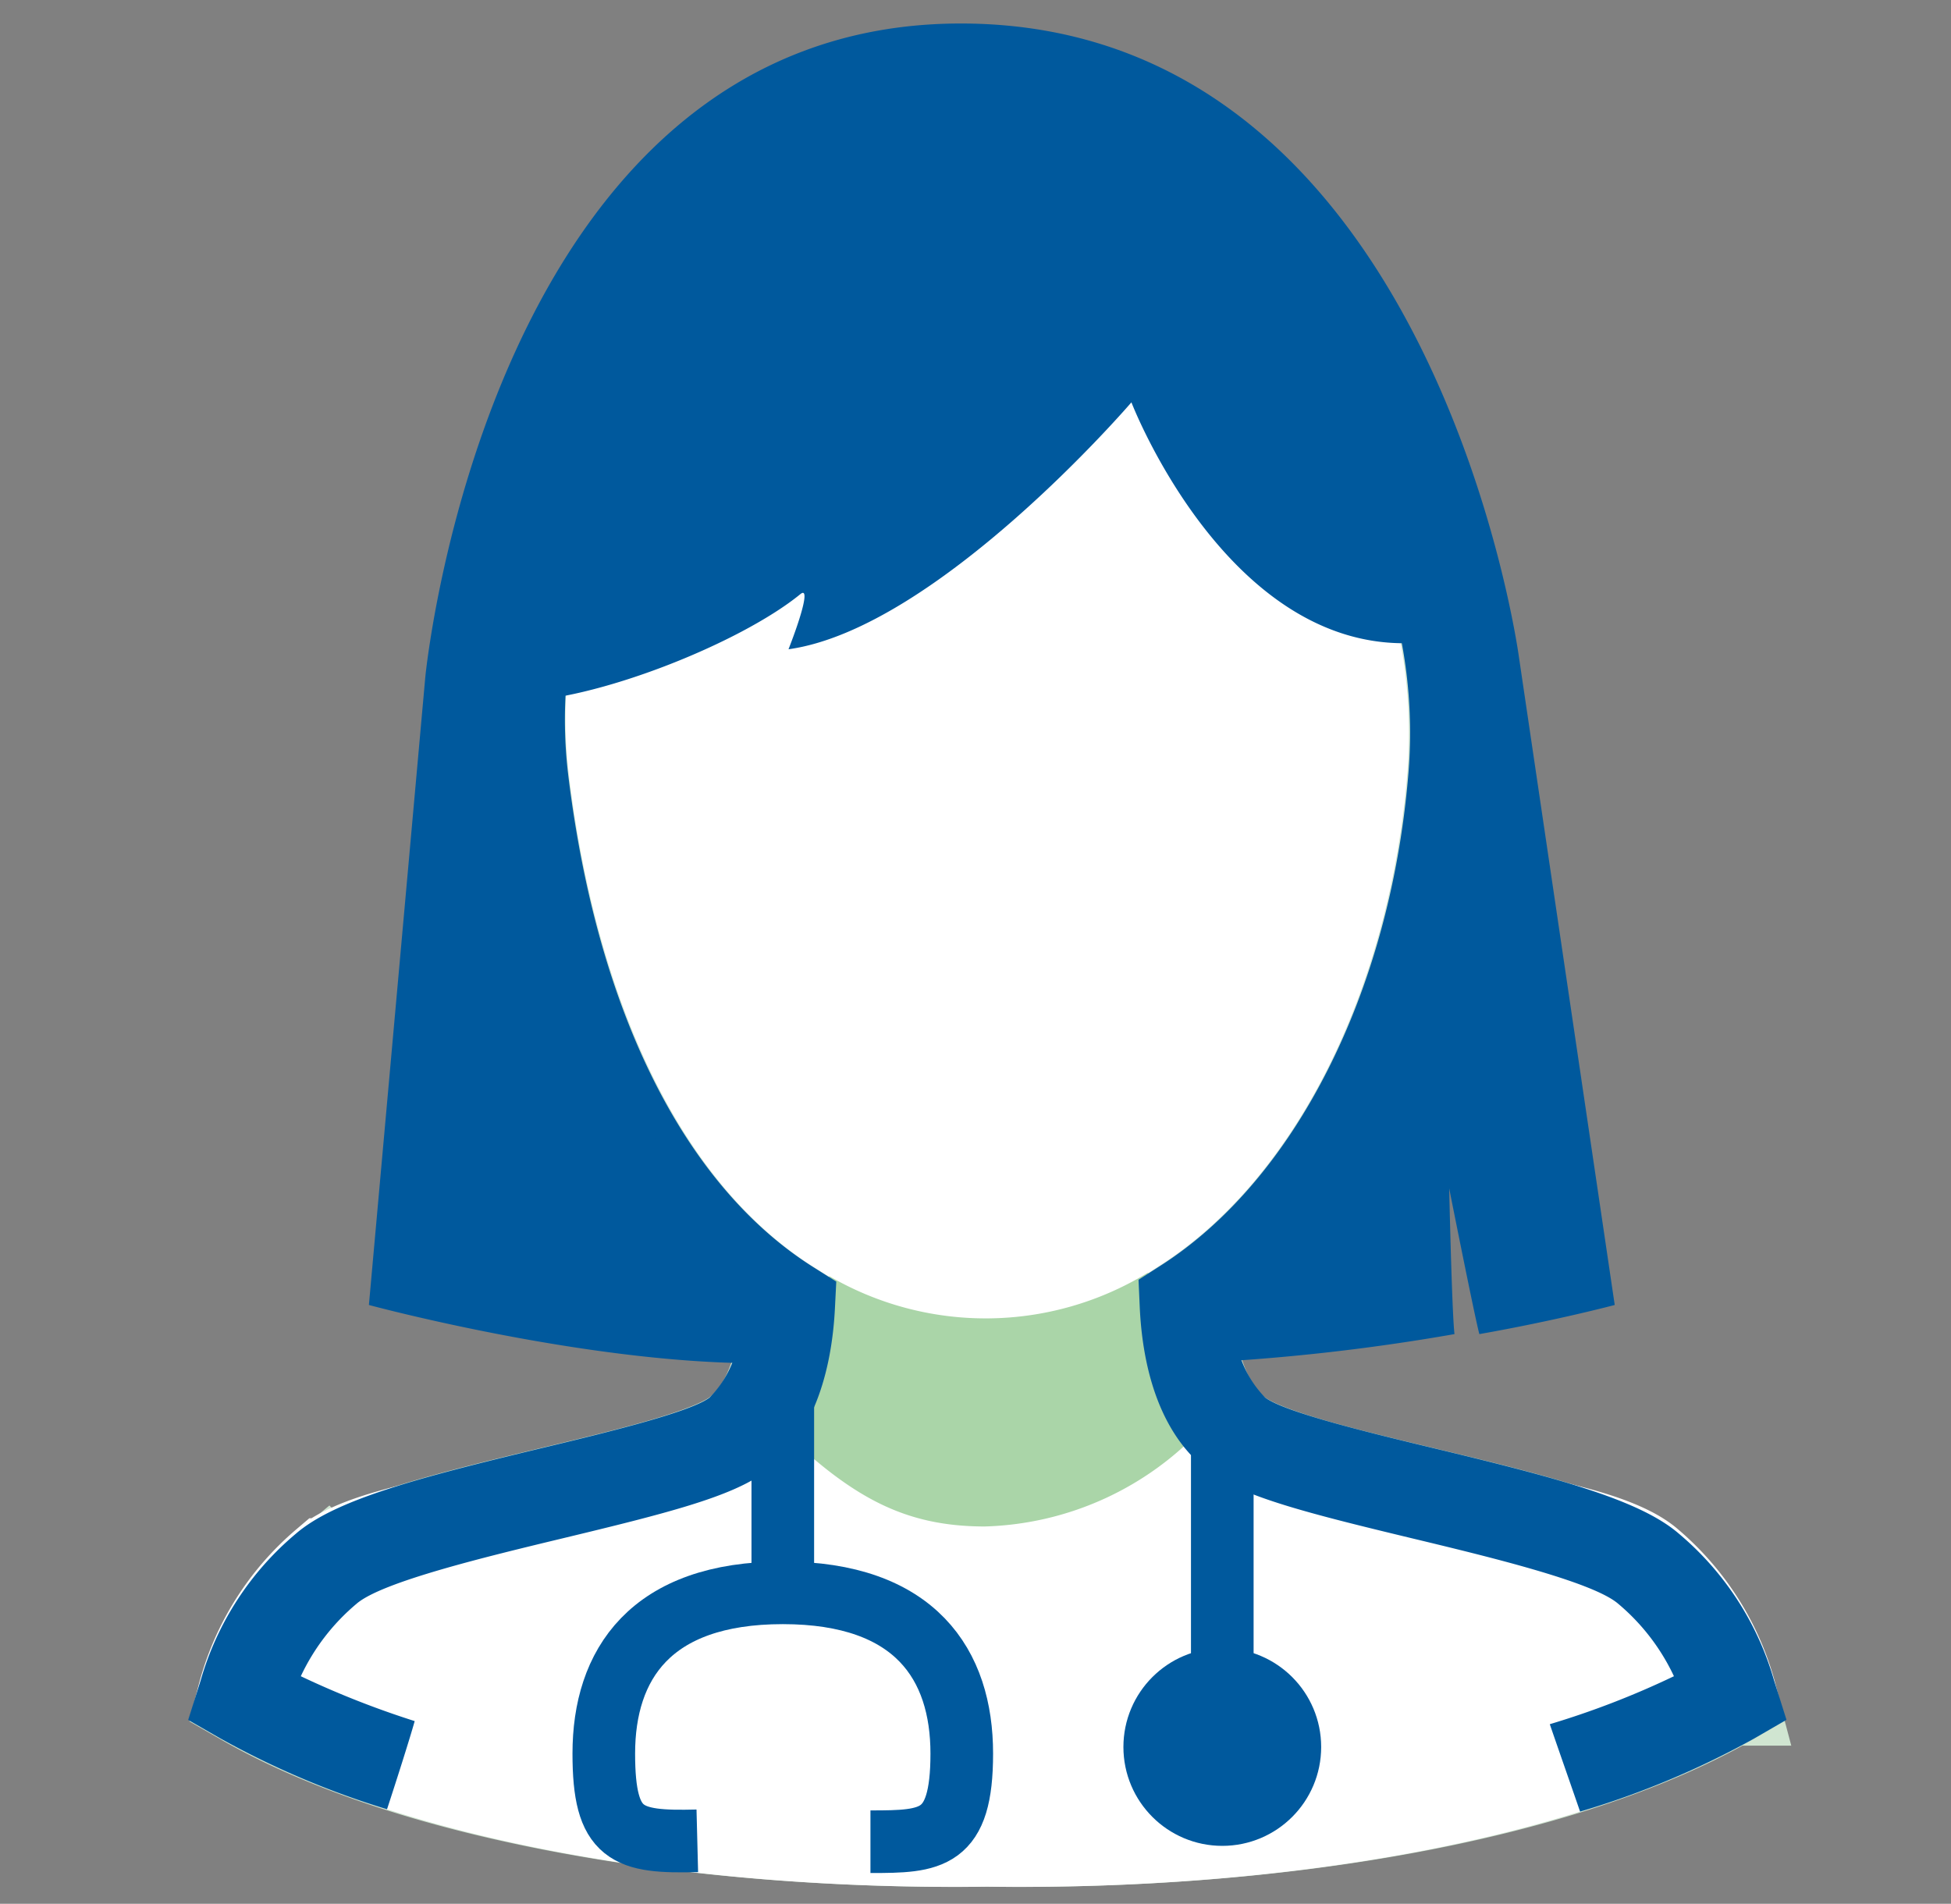 <svg xmlns="http://www.w3.org/2000/svg" width="83" height="81" viewBox="0 0 83 81">
  <rect x="0" y="0" width="83" height="81" fill="#808080" stroke="none"/>
  <g id="new_top_know_01" transform="translate(2779 -11603)">
    <rect id="長方形_264" data-name="長方形 264" width="83" height="81" transform="translate(-2779 11603)" fill="rgba(255,255,255,0)"/>
    <g id="グループ_2010" data-name="グループ 2010" transform="translate(-3.599)">
      <g id="A._Doctor" data-name="A. Doctor" transform="translate(-3535 8297)">
        <path id="パス_1463" data-name="パス 1463" d="M829.7,3372.759c-2.689-2.329-14.939-3.82-17.464-5.692-1.739-1.29-2.122-4-2.193-5.557,6.368-4.088,10.588-12.693,11.405-22.3,1.118-13.122-8.872-23.86-19.815-23.86s-21.4,10.8-19.815,23.86c1.259,10.37,5.214,18.529,11.325,22.384-.08,1.573-.48,4.205-2.188,5.472-2.525,1.872-14.775,3.363-17.463,5.692a10.785,10.785,0,0,0-3.508,5.514c7.195,4.14,19.4,6.167,31.611,6,12.21.167,24.416-1.861,31.612-6A10.8,10.8,0,0,0,829.7,3372.759Z" fill="#fff" stroke="#d0e5d1" stroke-miterlimit="10" stroke-width="3.996"/>
        <path id="パス_1464" data-name="パス 1464" d="M812.775,3367.8c-1.113-2.853-3.777-7.047-3.966-6.868a13.214,13.214,0,0,1-13.529.132c-.287,1.309-2.834,3.571-4.055,6.736C796.64,3373.906,807.851,3373.405,812.775,3367.8Z" transform="translate(-0.401 -0.769)" fill="#aad5a8"/>
        <path id="パス_1465" data-name="パス 1465" d="M829.7,3373.576c-2.689-2.362-14.847-2.706-17.372-4.6a15.153,15.153,0,0,1-10.82,4.949c-4.1,0-6.89-1.558-10.309-4.949-2.525,1.9-15.017,2.243-17.706,4.6a10.969,10.969,0,0,0-3.508,5.592c7.195,4.2,19.4,6.255,31.611,6.086,12.21.169,24.416-1.887,31.612-6.086A10.981,10.981,0,0,0,829.7,3373.576Z" transform="translate(0 -0.981)" fill="#fff" stroke="#fff" stroke-miterlimit="10" stroke-width="3.996"/>
        <path id="パス_1466" data-name="パス 1466" d="M835.6,3379.172l-.529-1.677a12.727,12.727,0,0,0-4.049-6.243c-1.679-1.452-5.217-2.383-10.424-3.635-2.668-.642-6.32-1.521-7.171-2.151a4.57,4.57,0,0,1-1.3-3.007c6.178-4.54,10.475-13.257,11.315-23.1a24.813,24.813,0,0,0-6.382-18.891,21.22,21.22,0,0,0-15.418-7.111,21.626,21.626,0,0,0-15.984,7.566,23.608,23.608,0,0,0-5.809,18.506c1.295,10.646,5.261,18.795,11.22,23.123a4.5,4.5,0,0,1-1.291,2.918c-.851.63-4.5,1.509-7.171,2.151-5.207,1.252-8.745,2.183-10.424,3.635a12.727,12.727,0,0,0-4.049,6.243l-.529,1.677,1.375.79a36.308,36.308,0,0,0,7.084,3.011c.356-1.086.953-2.95,1.177-3.751a38.522,38.522,0,0,1-4.845-1.909,9.03,9.03,0,0,1,2.374-3.085c1.078-.932,5.519-2,8.762-2.781,4.4-1.059,7.176-1.762,8.6-2.818,2.259-1.674,2.871-4.706,2.986-6.954l.058-1.152-.976-.615c-5.5-3.468-9.208-10.912-10.43-20.957a19.671,19.671,0,0,1,4.844-15.417,17.676,17.676,0,0,1,13.028-6.24,17.266,17.266,0,0,1,12.509,5.836,20.867,20.867,0,0,1,5.355,15.891c-.782,9.179-4.811,17.153-10.515,20.811l-.956.613.05,1.132c.1,2.282.7,5.359,2.991,7.052,1.424,1.056,4.2,1.759,8.6,2.818,3.243.78,7.683,1.849,8.762,2.781a9.029,9.029,0,0,1,2.374,3.085,36.342,36.342,0,0,1-5.281,2.041c.253.744,1.065,3.063,1.288,3.719a36.823,36.823,0,0,0,7.41-3.111Z" fill="#00599d"/>
        <g id="グループ_195" data-name="グループ 195" transform="translate(785.286 3365.354)">
          <line id="線_15" data-name="線 15" y2="12.355" transform="translate(26.312 0.444)" fill="none" stroke="#00599d" stroke-miterlimit="10" stroke-width="2.664"/>
          <circle id="楕円形_7" data-name="楕円形 7" cx="3.213" cy="3.213" r="3.213" transform="translate(23.099 11.761)" fill="#00599d" stroke="#00599d" stroke-miterlimit="10" stroke-width="1.987"/>
          <line id="線_16" data-name="線 16" y2="8.999" transform="translate(7.615)" fill="none" stroke="#00599d" stroke-miterlimit="10" stroke-width="2.664"/>
          <path id="パス_1467" data-name="パス 1467" d="M789.633,3385.3c-3,.076-3.978-.209-3.978-3.713,0-3.776,1.967-6.838,7.615-6.838s7.614,3.062,7.614,6.838c0,3.694-1.277,3.751-3.885,3.751" transform="translate(-785.655 -3366.334)" fill="none" stroke="#00599d" stroke-miterlimit="10" stroke-width="2.664"/>
        </g>
      </g>
      <path id="パス_1468" data-name="パス 1468" d="M781.406,3335.851c3.487,0,9.694-2.49,12.243-4.573.388-.316.094.809-.505,2.346,6.337-.886,14.588-10.506,14.588-10.506s3.938,10.249,11.588,10.249c3.5,0,1.209,12.594,1.209,12.594s-3.747,13.018-10.284,18.039a88.5,88.5,0,0,0,11.231-1.239c-.112-.968-.225-6.2-.225-6.2s1.088,5.484,1.283,6.2c3.255-.573,5.759-1.239,5.759-1.239l-4.078-27.586S820.577,3307,800.476,3307s-22.783,27.8-22.783,27.8l-2.4,26.722S784.45,3364,791.8,3364c-.643-2.989-.319-4.292-3.907-8.961S781.406,3335.851,781.406,3335.851Z" transform="translate(-3535 8297)" fill="#00599d"/>
    </g>
  </g>
</svg>

